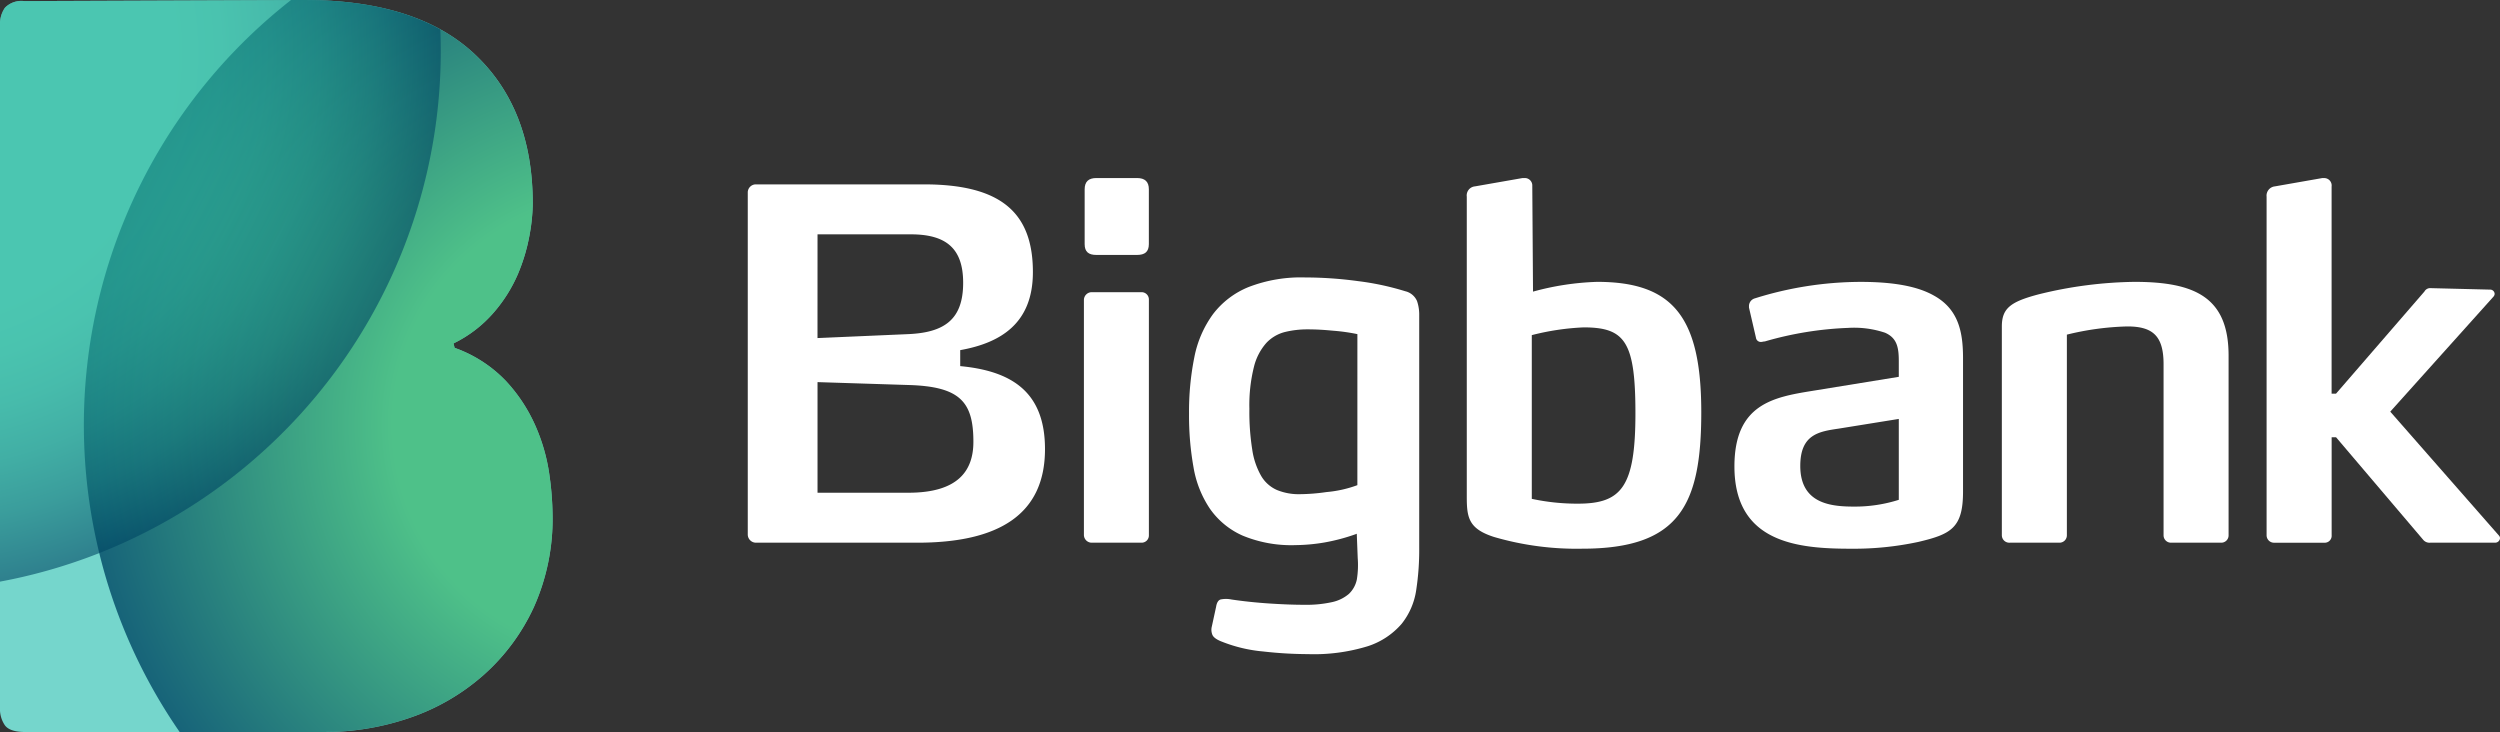 <svg xmlns="http://www.w3.org/2000/svg" xmlns:xlink="http://www.w3.org/1999/xlink" width="339.609" height="99.439" viewBox="0 0 339.609 99.439"><rect x="0" y="0" width="339.609" height="99.439" fill="#333333" stroke="none"/><defs><clipPath id="a"><path d="M132.031,133.648a29.313,29.313,0,0,1-2.539,12.487,27.873,27.873,0,0,1-6.881,9.269,29.531,29.531,0,0,1-9.944,5.76,35.61,35.61,0,0,1-11.738,1.941H60.406q-2.092,0-2.767-.9a3.9,3.9,0,0,1-.672-2.391V67.105a3.886,3.886,0,0,1,.672-2.39,3.114,3.114,0,0,1,2.619-.9l37.979-.152q15.4,0,23.254,7.4t7.85,20.264a25.367,25.367,0,0,1-.449,4.334,24.887,24.887,0,0,1-1.569,5.236,19.991,19.991,0,0,1-3.291,5.233,17.129,17.129,0,0,1-5.458,4.187l.148.6a17.942,17.942,0,0,1,6.955,4.484,21.85,21.85,0,0,1,4.035,6.131,25,25,0,0,1,1.87,6.506A41.355,41.355,0,0,1,132.031,133.648Z" fill="none"/></clipPath><radialGradient id="b" cx="0.5" cy="0.5" r="0.5" gradientTransform="translate(0)" gradientUnits="objectBoundingBox"><stop offset="0.429" stop-color="#45bb78"/><stop offset="1" stop-color="#004764"/></radialGradient><radialGradient id="c" cx="0.5" cy="0.5" r="0.5" gradientUnits="objectBoundingBox"><stop offset="0.5" stop-color="#2fbb9e"/><stop offset="0.588" stop-color="#2db69b"/><stop offset="0.682" stop-color="#28a995"/><stop offset="0.779" stop-color="#1f948a"/><stop offset="0.879" stop-color="#13767b"/><stop offset="0.978" stop-color="#035068"/><stop offset="1" stop-color="#004764"/></radialGradient></defs><g transform="translate(-56.967 -63.666)"><path d="M187.406,113.4V111.23c5.493-.984,9.873-3.626,9.873-10.6,0-8.027-4.272-11.918-14.8-11.918H159.654a1.1,1.1,0,0,0-1.108,1.072V136.3a1.118,1.118,0,0,0,1.108,1.088h21.907c11.184,0,17.362-3.9,17.362-12.715C198.923,116.908,194.406,114.061,187.406,113.4ZM168.023,95.5H180.7c4.87,0,7.106,1.979,7.106,6.582,0,5-2.557,6.779-7.557,6.977l-12.23.531Zm12.353,35.1H168.023V115.574l12.361.393c7.039.2,8.812,2.318,8.812,7.713C189.2,127.695,187.021,130.6,180.376,130.6Z" fill="#fff"/><path d="M211.429,87.852H205.9c-1.054,0-1.59.484-1.59,1.537v7.435c0,1.055.536,1.473,1.59,1.473h5.525c1.053,0,1.607-.418,1.607-1.473V89.389C213.036,88.336,212.482,87.852,211.429,87.852Z" fill="#fff"/><path d="M212.021,103.357H205.31a1.067,1.067,0,0,0-1.1,1.032v31.974a1.061,1.061,0,0,0,1.1,1.024h6.711a.986.986,0,0,0,1.015-1.024V104.389A.991.991,0,0,0,212.021,103.357Z" fill="#fff"/><path d="M273.928,101.955a36.858,36.858,0,0,0-8.71,1.326l-.1-14.363a1.01,1.01,0,0,0-1.052-1.066H263.8l-6.455,1.13a1.235,1.235,0,0,0-1.125,1.395V131.1c0,2.83.2,4.408,3.758,5.527a39.988,39.988,0,0,0,11.91,1.576c13.222,0,16.187-5.92,16.187-18.551C288.073,106.76,284.257,101.955,273.928,101.955ZM271.3,132.086a29.3,29.3,0,0,1-6.249-.656V109.191a34.1,34.1,0,0,1,7.041-1.052c5.656,0,7.038,1.972,7.038,11.713C279.126,129.848,277.218,132.086,271.3,132.086Z" fill="#fff"/><path d="M319.643,103.8c-2.105-1.184-5.25-1.842-9.922-1.842a48.217,48.217,0,0,0-14.359,2.236,1.093,1.093,0,0,0-.807.987v.265l.944,4.079a.665.665,0,0,0,.737.589c.131,0,.269-.064.466-.064a46.715,46.715,0,0,1,11.32-1.842,13.256,13.256,0,0,1,5.02.658c1.646.725,1.864,2.041,1.864,3.881v2.108l-11.728,1.906c-5.264.853-10.6,1.777-10.6,10.264,0,10.458,8.744,11.181,15.85,11.181a41.726,41.726,0,0,0,9.113-.92c4.476-1.051,6.091-1.908,6.091-6.843V112.283C323.629,108.73,323,105.641,319.643,103.8Zm-4.737,27.764a19.72,19.72,0,0,1-6.073.919c-3.157,0-7.31-.394-7.31-5.525,0-4.275,2.515-4.672,5.21-5.066l8.173-1.317Z" fill="#fff"/><path d="M346.923,101.955a56.837,56.837,0,0,0-13.087,1.711c-3.684.986-4.931,1.842-4.931,4.344v28.353A1.014,1.014,0,0,0,330,137.387h6.71a1,1,0,0,0,1.028-1.024V109.125a37.838,37.838,0,0,1,8.212-1.115c3.487,0,4.924,1.312,4.924,5.129v23.224a1,1,0,0,0,1.031,1.024h6.778a.992.992,0,0,0,1.023-1.024V111.955C359.7,104.061,355.148,101.955,346.923,101.955Z" fill="#fff"/><path d="M396.443,136.43l-14.774-16.844L395.72,103.93a.666.666,0,0,0,.129-.328.606.606,0,0,0-.656-.594l-8.025-.2a.887.887,0,0,0-.855.457L374.3,117.143h-.6V89a1.009,1.009,0,0,0-1.006-1.144h-.267l-6.443,1.13a1.264,1.264,0,0,0-1.115,1.395v45.986a1.011,1.011,0,0,0,1.046,1.024H372.7a.945.945,0,0,0,1.006-1.024v-13.3h.6l11.813,13.9a1.112,1.112,0,0,0,.989.42h8.814a.668.668,0,0,0,.659-.61A.544.544,0,0,0,396.443,136.43Z" fill="#fff"/><path d="M247.849,103.225a36.69,36.69,0,0,0-6.4-1.37,54.072,54.072,0,0,0-7.194-.5,19.729,19.729,0,0,0-7.667,1.3,11.475,11.475,0,0,0-4.858,3.708,14.649,14.649,0,0,0-2.52,5.833,37.4,37.4,0,0,0-.72,7.667,39.929,39.929,0,0,0,.613,7.307,14.316,14.316,0,0,0,2.232,5.615,10.7,10.7,0,0,0,4.427,3.637,17.268,17.268,0,0,0,7.2,1.295,24.723,24.723,0,0,0,3.924-.359,26.191,26.191,0,0,0,4.282-1.141c.038-.018.073-.033.108-.047l.129,3.317a12.23,12.23,0,0,1-.117,2.882,3.727,3.727,0,0,1-1.085,1.977,5.214,5.214,0,0,1-2.288,1.115,16.013,16.013,0,0,1-3.754.362c-1.393,0-2.977-.059-4.775-.178s-3.511-.3-5.141-.543a3.678,3.678,0,0,0-1.473,0c-.313.1-.516.431-.609,1.01l-.578,2.662a1.808,1.808,0,0,0,.074,1.119q.216.539,1.369.969a19.923,19.923,0,0,0,5.508,1.3,55.155,55.155,0,0,0,6.082.362,24.858,24.858,0,0,0,8.172-1.08,10.225,10.225,0,0,0,4.573-3.026,9.549,9.549,0,0,0,1.989-4.607,36.054,36.054,0,0,0,.406-5.76V106.463a5.589,5.589,0,0,0-.3-1.908A2.313,2.313,0,0,0,247.849,103.225Zm-6.492,26.347a16.119,16.119,0,0,1-4.2.938,26.322,26.322,0,0,1-3.594.287,7.74,7.74,0,0,1-3.145-.574,4.659,4.659,0,0,1-2.131-1.908,10.119,10.119,0,0,1-1.21-3.565,32.586,32.586,0,0,1-.389-5.545,21.489,21.489,0,0,1,.615-5.687A7.64,7.64,0,0,1,229,110.242a5.226,5.226,0,0,1,2.52-1.476,12.8,12.8,0,0,1,3.1-.358c1.152,0,2.134.061,3.407.18a25.966,25.966,0,0,1,3.333.467Z" fill="#fff"/><path d="M132.031,133.648a29.313,29.313,0,0,1-2.539,12.487,27.873,27.873,0,0,1-6.881,9.269,29.531,29.531,0,0,1-9.944,5.76,35.61,35.61,0,0,1-11.738,1.941H60.406q-2.092,0-2.767-.9a3.9,3.9,0,0,1-.672-2.391V67.105a3.886,3.886,0,0,1,.672-2.39,3.114,3.114,0,0,1,2.619-.9l37.979-.152q15.4,0,23.254,7.4t7.85,20.264a25.367,25.367,0,0,1-.449,4.334,24.887,24.887,0,0,1-1.569,5.236,19.991,19.991,0,0,1-3.291,5.233,17.129,17.129,0,0,1-5.458,4.187l.148.6a17.942,17.942,0,0,1,6.955,4.484,21.85,21.85,0,0,1,4.035,6.131,25,25,0,0,1,1.87,6.506A41.355,41.355,0,0,1,132.031,133.648Z" fill="#75d6cc"/><g clip-path="url(#a)"><path d="M214.959,121.41a73.3,73.3,0,1,1-73.295-73.3A73.3,73.3,0,0,1,214.959,121.41Z" opacity="0.8" fill="url(#b)"/><path d="M116.843,70.611a73.3,73.3,0,1,1-73.3-73.293A73.3,73.3,0,0,1,116.843,70.611Z" opacity="0.6" fill="url(#c)"/></g></g></svg>